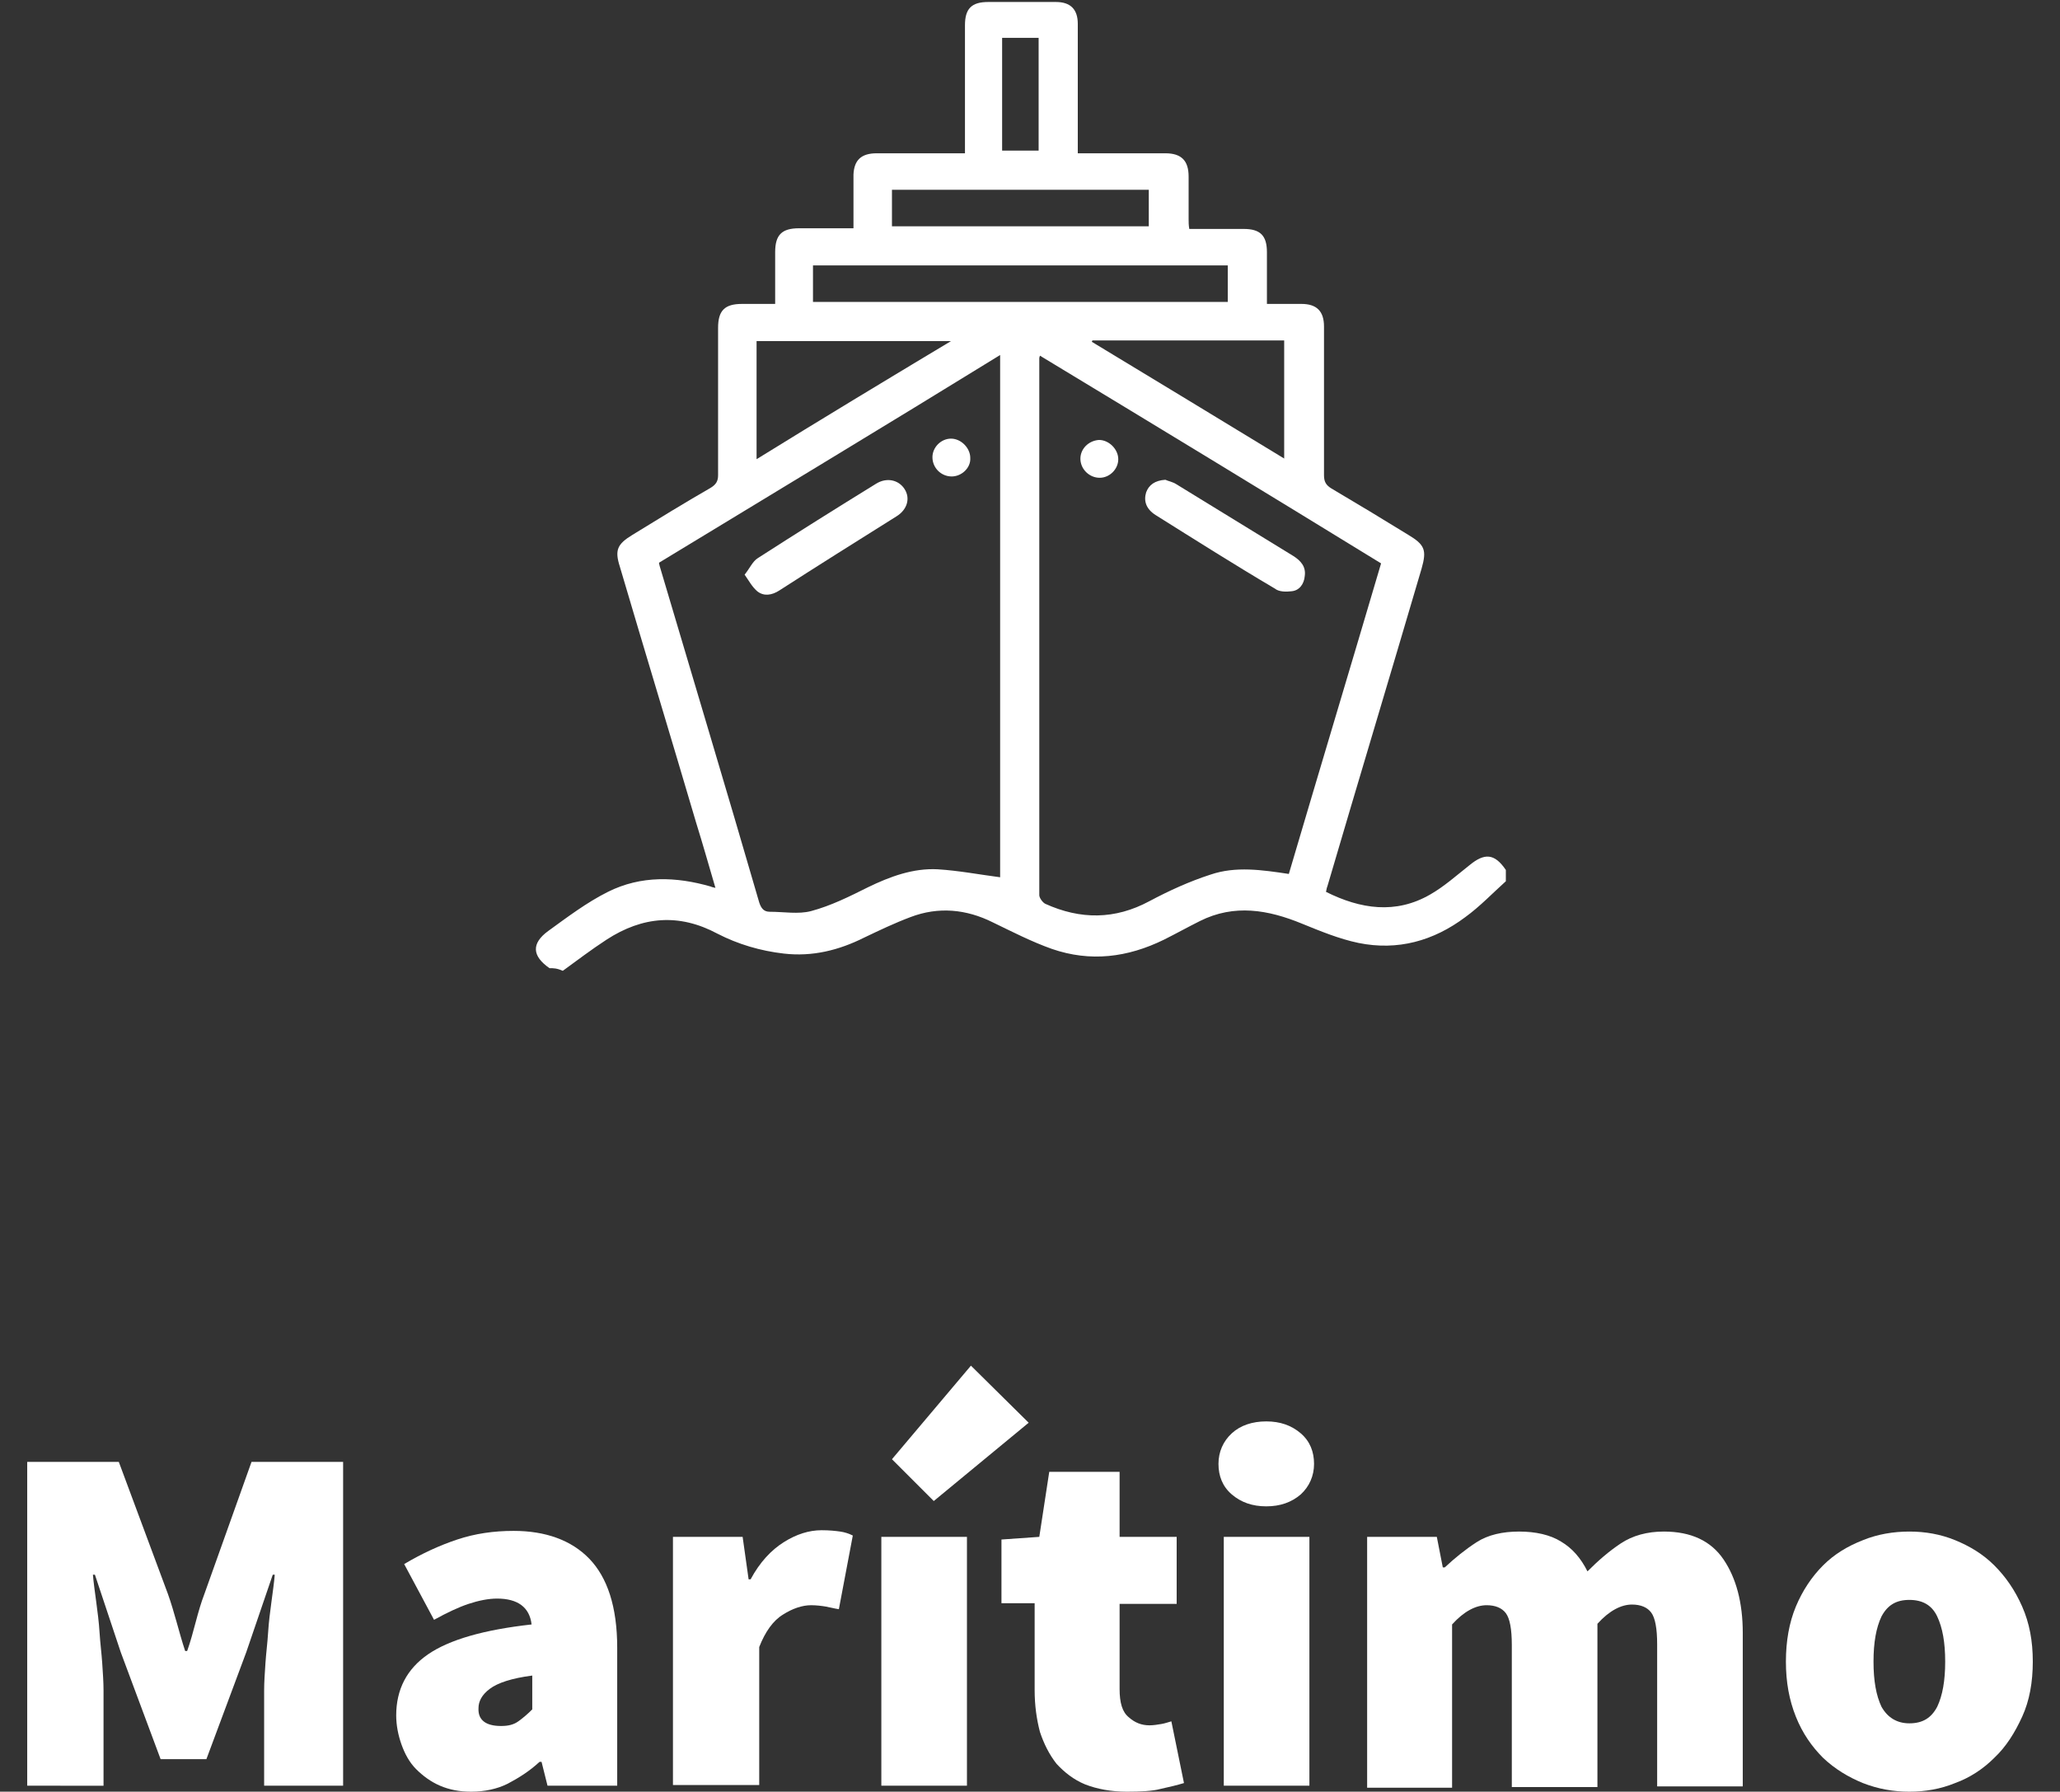<svg xmlns="http://www.w3.org/2000/svg" xmlns:xlink="http://www.w3.org/1999/xlink" x="0px" y="0px" viewBox="0 0 310.4 270" style="enable-background:new 0 0 310.4 270;" xml:space="preserve"><rect x="0" y="0" width="310.4" height="270" fill="#333333" stroke="none"/><style type="text/css">	.st0{fill:#FFFFFF;}	.st1{display:none;}	.st2{display:inline;}</style><g id="Capa_1">	<g>		<g>			<g>				<path class="st0" d="M4.1,269.1v-48.8h13.8l7.4,19.9c0.5,1.4,0.9,2.8,1.3,4.2c0.4,1.4,0.8,2.9,1.3,4.4h0.3      c0.5-1.4,0.9-2.9,1.3-4.4s0.8-2.9,1.3-4.2l7.1-19.9h13.8v48.8H39.8v-14.4c0-1.2,0.1-2.6,0.2-4.1c0.1-1.5,0.3-3,0.4-4.6      s0.3-3.1,0.5-4.6c0.2-1.5,0.4-2.9,0.5-4.1h-0.3l-4,11.7l-6,16.1h-6.9l-6-16.1l-3.9-11.7H14c0.1,1.2,0.3,2.6,0.5,4.1      s0.4,3,0.5,4.6c0.1,1.6,0.3,3.1,0.4,4.6s0.2,2.9,0.2,4.1v14.4L4.1,269.1L4.1,269.1z"></path>				<path class="st0" d="M71,270c-1.8,0-3.3-0.3-4.7-0.9c-1.4-0.6-2.6-1.5-3.6-2.5c-1-1-1.7-2.3-2.2-3.7c-0.5-1.4-0.8-2.9-0.8-4.4      c0-3.9,1.6-7,4.8-9.2c3.2-2.2,8.4-3.7,15.6-4.5c-0.3-2.6-2.1-3.9-5.2-3.9c-1.3,0-2.8,0.3-4.3,0.8c-1.5,0.5-3.2,1.3-5.2,2.4      l-4.5-8.4c2.7-1.6,5.3-2.8,8-3.7c2.7-0.9,5.5-1.3,8.5-1.3c4.8,0,8.7,1.4,11.4,4.2s4.2,7.2,4.2,13.4v20.8H82.5l-0.9-3.6h-0.3      c-1.5,1.4-3.1,2.4-4.8,3.3C74.9,269.6,73,270,71,270z M75.5,260.1c1.1,0,1.9-0.2,2.6-0.7c0.7-0.5,1.4-1.1,2.1-1.8v-5.1      c-3.1,0.4-5.2,1.1-6.4,2c-1.2,0.9-1.7,1.9-1.7,2.9C72,259.2,73.2,260.1,75.5,260.1z"></path>				<path class="st0" d="M101.4,269.1v-37.5h10.5l0.9,6.4h0.3c1.4-2.6,3.1-4.4,5-5.6c1.9-1.2,3.8-1.8,5.7-1.8c1.2,0,2.1,0.1,2.8,0.2      c0.7,0.1,1.3,0.3,1.9,0.6l-2.1,11.1c-0.7-0.1-1.4-0.3-2-0.4c-0.6-0.1-1.4-0.2-2.2-0.2c-1.3,0-2.8,0.5-4.2,1.4      c-1.5,0.9-2.7,2.6-3.6,4.9v20.8H101.4z"></path>				<path class="st0" d="M132.8,269.1v-37.5h12.9v37.5H132.8z M140.7,226.2l-6.3-6.3l11.9-14.1l8.7,8.6L140.7,226.2z"></path>				<path class="st0" d="M169.8,270c-2.4,0-4.5-0.4-6.3-1.1c-1.7-0.7-3.1-1.8-4.3-3.1c-1.1-1.4-1.9-3-2.5-4.8      c-0.5-1.9-0.8-4-0.8-6.3v-13.1h-5v-9.6l5.7-0.4l1.5-9.8h10.6v9.8h8.6v10.1h-8.6v12.8c0,2.1,0.4,3.5,1.4,4.3      c0.9,0.8,1.9,1.2,3.1,1.2c0.6,0,1.2-0.1,1.8-0.2c0.6-0.1,1.1-0.3,1.5-0.4l1.9,9.3c-1,0.3-2.2,0.6-3.6,0.9      C173.7,269.9,171.9,270,169.8,270z"></path>				<path class="st0" d="M190.8,227c-2.1,0-3.8-0.6-5.2-1.8c-1.4-1.2-2-2.8-2-4.6s0.7-3.4,2-4.6s3.1-1.8,5.2-1.8      c2.1,0,3.8,0.6,5.2,1.8c1.4,1.2,2,2.8,2,4.6s-0.7,3.4-2,4.6C194.6,226.4,192.9,227,190.8,227z M184.4,269.1v-37.5h12.9v37.5      H184.4z"></path>				<path class="st0" d="M206,269.1v-37.5h10.5l0.9,4.6h0.3c1.5-1.4,3.1-2.7,4.8-3.8c1.7-1.1,3.9-1.6,6.4-1.6s4.7,0.5,6.3,1.5      c1.7,1,3,2.5,4,4.5c1.6-1.6,3.2-3,5-4.2s4-1.8,6.5-1.8c4.1,0,7.1,1.4,9,4.2s2.9,6.5,2.9,11.1v23.1h-12.9v-21.4      c0-2.4-0.3-4-0.9-4.8c-0.6-0.8-1.6-1.2-2.9-1.2c-1.6,0-3.4,0.9-5.2,2.9v24.6h-12.9v-21.4c0-2.4-0.3-4-0.9-4.8      c-0.6-0.8-1.6-1.2-2.9-1.2c-1.6,0-3.4,0.9-5.2,2.9v24.6H206z"></path>				<path class="st0" d="M287.7,270c-2.4,0-4.7-0.4-7-1.3c-2.2-0.9-4.2-2.1-6-3.8c-1.7-1.7-3.1-3.7-4.1-6.2c-1-2.5-1.5-5.2-1.5-8.3      c0-3.1,0.5-5.9,1.5-8.3c1-2.4,2.4-4.5,4.1-6.2c1.7-1.7,3.7-2.9,6-3.8c2.2-0.9,4.6-1.3,7-1.3c2.4,0,4.7,0.4,6.9,1.3      c2.2,0.9,4.2,2.1,5.9,3.8c1.7,1.7,3.1,3.7,4.2,6.2s1.6,5.2,1.6,8.3s-0.5,5.9-1.6,8.3s-2.4,4.5-4.2,6.2c-1.7,1.7-3.7,3-5.9,3.8      C292.4,269.6,290.1,270,287.7,270z M287.7,259.7c2,0,3.3-0.8,4.2-2.5c0.8-1.7,1.2-3.9,1.2-6.8s-0.4-5.1-1.2-6.8      c-0.8-1.7-2.2-2.5-4.2-2.5s-3.3,0.8-4.2,2.5c-0.8,1.7-1.2,3.9-1.2,6.8s0.4,5.1,1.2,6.8C284.4,258.8,285.8,259.7,287.7,259.7z"></path>			</g>		</g>		<g>			<path class="st0" d="M82.8,145.9c-2.6-1.8-2.8-3.7-0.2-5.6c2.9-2.1,5.8-4.3,9-5.9c5-2.5,10.3-2.3,15.5-0.8     c0.2,0.1,0.3,0.1,0.7,0.2c-1-3.4-1.9-6.6-2.9-9.8c-3.8-12.9-7.7-25.7-11.5-38.6c-0.8-2.5-0.4-3.4,1.9-4.8     c3.9-2.4,7.8-4.8,11.8-7.1c0.8-0.5,1.1-1,1.1-1.9c0-7.4,0-14.8,0-22.2c0-2.6,1-3.6,3.6-3.6c1.6,0,3.2,0,5,0c0-2.7,0-5.2,0-7.8     c0-2.6,1-3.6,3.6-3.6c2.7,0,5.3,0,8.2,0c0-1.9,0-3.6,0-5.4c0-0.9,0-1.8,0-2.7c0.1-2.2,1.2-3.2,3.5-3.2c3.9,0,7.8,0,11.7,0     c0.5,0,0.9,0,1.6,0c0-0.6,0-1.1,0-1.6c0-5.9,0-11.8,0-17.7c0-2.5,1-3.5,3.5-3.5c3.4,0,6.8,0,10.2,0c2.2,0,3.3,1.1,3.3,3.3     c0,5.9,0,11.9,0,17.8c0,0.5,0,1,0,1.7c3.2,0,6.3,0,9.4,0c1.3,0,2.6,0,3.8,0c2.4,0,3.5,1.1,3.5,3.5c0,2.1,0,4.3,0,6.4     c0,0.5,0,0.9,0.1,1.5c2.8,0,5.5,0,8.2,0c2.5,0,3.5,1,3.5,3.5c0,2.5,0,5.1,0,7.8c1.8,0,3.5,0,5.2,0c2.3,0,3.4,1.1,3.4,3.4     c0,7.5,0,14.9,0,22.4c0,1,0.3,1.5,1.1,2c3.9,2.3,7.7,4.6,11.6,7c2.5,1.5,2.8,2.3,2,5.1c-4.7,16-9.5,31.9-14.2,47.9     c-0.1,0.2-0.1,0.4-0.2,0.8c5.2,2.6,10.5,3.4,15.7,0.4c2.1-1.2,4-2.9,5.9-4.4c2.3-1.9,3.8-1.8,5.5,0.7c0,0.6,0,1.1,0,1.7     c-2,1.8-3.9,3.8-6.1,5.4c-4.8,3.6-10.2,5.1-16.1,3.9c-2.9-0.6-5.8-1.8-8.5-2.9c-5.1-2.1-10.2-3-15.4-0.4     c-1.8,0.9-3.6,1.9-5.4,2.8c-5.5,2.7-11.1,3.4-16.9,1.4c-3.1-1.1-6-2.6-8.9-4c-4-2-8.2-2.4-12.4-0.8c-2.4,0.9-4.7,2-7,3.1     c-3.8,1.9-7.8,2.9-12.1,2.4c-3.5-0.4-6.9-1.4-10-3c-5.8-3.1-11.3-2.6-16.7,0.9c-2.3,1.5-4.4,3.1-6.6,4.7     C83.9,145.9,83.4,145.9,82.8,145.9z M156.7,53.6c-0.1,0.3-0.1,0.3-0.1,0.4c0,27,0,53.9,0,80.9c0,0.4,0.5,1.1,0.9,1.3     c5.3,2.4,10.5,2.4,15.7-0.4c3-1.6,6.1-3,9.2-4c3.8-1.3,7.8-0.7,11.8-0.1c4.6-15.6,9.3-31.2,13.9-46.8     C191,74.4,173.9,64,156.7,53.6z M99.3,84.8c0,0.2,0.1,0.4,0.1,0.5c5,16.9,10.1,33.8,15,50.7c0.3,0.9,0.7,1.4,1.6,1.4     c2.1,0,4.3,0.4,6.2-0.1c3-0.8,5.8-2.2,8.6-3.6c3.3-1.6,6.8-2.9,10.5-2.7c3.2,0.2,6.3,0.8,9.4,1.2c0-26,0-52.3,0-78.7     C133.5,64.1,116.4,74.4,99.3,84.8z M185,40c-20.9,0-41.7,0-62.5,0c0,1.9,0,3.7,0,5.5c20.9,0,41.6,0,62.5,0     C185,43.7,185,41.9,185,40z M143.3,51.4c-10.1,0-19.7,0-29.3,0c0,5.9,0,11.8,0,17.8C123.7,63.2,133.3,57.4,143.3,51.4z      M164.6,51.3c0,0.1-0.1,0.2-0.1,0.2c9.6,5.8,19.3,11.7,29,17.6c0-6.1,0-11.9,0-17.8C183.8,51.3,174.2,51.3,164.6,51.3z      M173.1,28.6c-13,0-25.9,0-38.7,0c0,1.9,0,3.7,0,5.5c12.9,0,25.8,0,38.7,0C173.1,32.2,173.1,30.5,173.1,28.6z M156.5,22.7     c0-5.7,0-11.4,0-17c-1.9,0-3.7,0-5.5,0c0,5.7,0,11.3,0,17C152.8,22.7,154.6,22.7,156.5,22.7z"></path>			<path class="st0" d="M175.6,72.3c0.4,0.2,1.1,0.3,1.7,0.7c5.9,3.6,11.7,7.2,17.6,10.8c1.1,0.7,1.9,1.6,1.7,3     c-0.1,1.2-0.8,2.2-2,2.3c-0.8,0.1-1.9,0.1-2.5-0.4c-6.1-3.6-12.1-7.4-18-11.1c-1.4-0.9-1.8-2.1-1.4-3.4     C173.1,73.1,174,72.4,175.6,72.3z"></path>			<path class="st0" d="M168.5,69.2c0,1.5-1.3,2.8-2.8,2.8c-1.5,0-2.8-1.2-2.9-2.7c-0.1-1.6,1.2-2.9,2.8-3     C167.1,66.3,168.5,67.7,168.5,69.2z"></path>			<path class="st0" d="M112.2,86.6c0.8-1,1.2-2,2-2.5c5.9-3.8,11.8-7.5,17.8-11.2c1.6-1,3.4-0.6,4.3,0.8c0.9,1.4,0.4,3.1-1.2,4.1     c-5.9,3.7-11.8,7.4-17.7,11.2c-1.1,0.7-2.3,0.9-3.3,0.1C113.3,88.4,112.9,87.6,112.2,86.6z"></path>			<path class="st0" d="M143.4,71.8c-1.6,0-2.9-1.3-2.9-2.9c0-1.5,1.3-2.8,2.8-2.8c1.5,0,2.9,1.4,2.9,2.9     C146.3,70.5,144.9,71.8,143.4,71.8z"></path>		</g>	</g></g><g id="Capa_2" class="st1">	<g class="st2">		<g>			<g>				<path class="st0" d="M12.9,268.6v-37.9H0v-10.8h38.7v10.8H25.8v37.9H12.9z"></path>				<path class="st0" d="M56.2,269.5c-2.8,0-5.3-0.4-7.7-1.3c-2.3-0.9-4.4-2.1-6.1-3.8c-1.7-1.7-3.1-3.7-4.1-6.2      c-1-2.4-1.5-5.2-1.5-8.3c0-3.1,0.5-5.8,1.5-8.2c1-2.4,2.4-4.5,4-6.2c1.7-1.7,3.6-3,5.7-3.9c2.2-0.9,4.4-1.4,6.7-1.4      c2.8,0,5.2,0.5,7.2,1.4s3.7,2.2,5.1,3.9c1.3,1.6,2.4,3.6,3,5.8s1,4.6,1,7.1c0,1.1-0.1,2.2-0.2,3.2c-0.1,1-0.2,1.7-0.3,2.2H49.3      c0.6,2.2,1.7,3.8,3.2,4.7c1.5,0.9,3.4,1.3,5.5,1.3c1.3,0,2.6-0.2,3.8-0.6c1.2-0.4,2.5-0.9,3.9-1.7l4.2,7.6      c-2.1,1.5-4.3,2.5-6.8,3.3S58.3,269.5,56.2,269.5z M49.2,245.4h11.1c0-1.4-0.4-2.7-1.1-3.8s-2.1-1.6-4-1.6      c-1.5,0-2.7,0.4-3.8,1.3C50.3,242.1,49.6,243.5,49.2,245.4z"></path>				<path class="st0" d="M78.3,268.6v-37.5h10.5l0.9,6.4H90c1.4-2.6,3.1-4.4,5-5.6c1.9-1.2,3.8-1.8,5.7-1.8c1.2,0,2.1,0.1,2.8,0.2      c0.7,0.1,1.3,0.3,1.9,0.6l-2.1,11.1c-0.7-0.1-1.4-0.3-2-0.4c-0.6-0.1-1.4-0.2-2.2-0.2c-1.3,0-2.8,0.5-4.2,1.4      c-1.5,0.9-2.7,2.6-3.6,4.9v20.8H78.3L78.3,268.6z"></path>				<path class="st0" d="M109.7,268.6v-37.5h10.5l0.9,6.4h0.3c1.4-2.6,3.1-4.4,5-5.6c1.9-1.2,3.8-1.8,5.7-1.8c1.1,0,2.1,0.1,2.8,0.2      s1.3,0.3,1.9,0.6l-2.1,11.1c-0.7-0.1-1.4-0.3-2-0.4c-0.6-0.1-1.4-0.2-2.2-0.2c-1.4,0-2.8,0.5-4.2,1.4c-1.5,0.9-2.7,2.6-3.6,4.9      v20.8H109.7L109.7,268.6z"></path>				<path class="st0" d="M157.6,269.5c-2.8,0-5.3-0.4-7.6-1.3c-2.4-0.9-4.4-2.1-6.1-3.8c-1.7-1.7-3.1-3.7-4.1-6.2      c-1-2.4-1.5-5.2-1.5-8.3c0-3.1,0.5-5.8,1.5-8.2c1-2.4,2.4-4.5,4.1-6.2c1.7-1.7,3.6-3,5.7-3.9c2.1-0.9,4.4-1.4,6.7-1.4      c2.8,0,5.1,0.5,7.2,1.4s3.8,2.2,5.1,3.9s2.4,3.6,3,5.8s1,4.6,1,7.1c0,1.1-0.1,2.2-0.2,3.2c-0.1,1-0.2,1.7-0.3,2.2h-21.4      c0.6,2.2,1.7,3.8,3.2,4.7s3.4,1.3,5.5,1.3c1.3,0,2.6-0.2,3.8-0.6c1.2-0.4,2.5-0.9,3.9-1.7l4.2,7.6c-2.1,1.5-4.3,2.5-6.8,3.3      C162,269.1,159.8,269.5,157.6,269.5z M150.6,245.4h11.1c0-1.4-0.4-2.7-1.1-3.8c-0.7-1.1-2.1-1.6-4-1.6c-1.4,0-2.7,0.4-3.8,1.3      C151.7,242.1,151,243.5,150.6,245.4z"></path>				<path class="st0" d="M191.2,269.5c-2.4,0-4.9-0.5-7.6-1.4c-2.7-0.9-5-2.2-6.9-3.8l5.7-7.9c3.4,2.5,6.4,3.8,9.1,3.8      c1.4,0,2.3-0.2,2.9-0.6c0.6-0.4,0.9-0.9,0.9-1.7c0-0.5-0.2-0.9-0.6-1.3c-0.4-0.4-0.9-0.7-1.6-1.1s-1.4-0.6-2.3-0.9      c-0.9-0.3-1.8-0.6-2.7-1.1c-1.1-0.4-2.2-1-3.3-1.6c-1.1-0.6-2.1-1.4-3-2.3s-1.6-1.9-2.2-3.1c-0.6-1.2-0.9-2.5-0.9-4.1      c0-1.9,0.4-3.5,1.1-5c0.7-1.5,1.7-2.8,3-3.8c1.3-1.1,2.9-1.9,4.7-2.4c1.8-0.6,3.8-0.9,6-0.9c3.1,0,5.8,0.5,8,1.5      c2.2,1,4.2,2.2,5.8,3.4l-5.7,7.6c-1.4-1-2.7-1.8-4-2.3c-1.3-0.6-2.5-0.8-3.7-0.8c-2.2,0-3.3,0.7-3.3,2.1c0,0.5,0.2,0.9,0.6,1.3      c0.4,0.4,0.9,0.7,1.5,1c0.6,0.3,1.4,0.6,2.2,0.9c0.9,0.3,1.8,0.6,2.7,0.9c1.1,0.4,2.2,0.9,3.4,1.5c1.1,0.6,2.2,1.3,3.1,2.2      c0.9,0.9,1.7,1.9,2.2,3.1c0.6,1.2,0.9,2.7,0.9,4.4c0,1.8-0.4,3.4-1.1,4.9c-0.7,1.5-1.7,2.9-3.1,4c-1.4,1.1-3,2-5,2.6      C196.1,269.2,193.9,269.5,191.2,269.5z"></path>				<path class="st0" d="M227.6,269.5c-2.4,0-4.5-0.4-6.3-1.1c-1.7-0.7-3.1-1.8-4.3-3.1c-1.1-1.4-1.9-3-2.5-4.8      c-0.5-1.9-0.8-4-0.8-6.3v-13.1h-4.9v-9.6l5.7-0.4l1.5-9.8h10.6v9.8h8.6v10.1h-8.6V254c0,2.1,0.4,3.5,1.4,4.3      c0.9,0.8,1.9,1.2,3.1,1.2c0.6,0,1.2-0.1,1.8-0.2c0.6-0.1,1.1-0.3,1.5-0.4l1.9,9.3c-1,0.3-2.2,0.6-3.6,0.9      C231.4,269.4,229.6,269.5,227.6,269.5z"></path>				<path class="st0" d="M242.1,268.6v-37.5h10.5l0.9,6.4h0.3c1.4-2.6,3.1-4.4,5-5.6c1.9-1.2,3.8-1.8,5.7-1.8c1.1,0,2.1,0.1,2.8,0.2      c0.7,0.1,1.3,0.3,1.9,0.6l-2.1,11.1c-0.7-0.1-1.4-0.3-2-0.4c-0.6-0.1-1.4-0.2-2.2-0.2c-1.4,0-2.8,0.5-4.2,1.4      c-1.5,0.9-2.7,2.6-3.6,4.9v20.8H242.1L242.1,268.6z"></path>				<path class="st0" d="M290.1,269.5c-2.8,0-5.3-0.4-7.6-1.3c-2.4-0.9-4.4-2.1-6.1-3.8c-1.7-1.7-3.1-3.7-4.1-6.2      c-1-2.4-1.5-5.2-1.5-8.3c0-3.1,0.5-5.8,1.5-8.2c1-2.4,2.4-4.5,4-6.2c1.7-1.7,3.6-3,5.7-3.9s4.4-1.4,6.7-1.4      c2.8,0,5.1,0.5,7.2,1.4c2,0.9,3.8,2.2,5.1,3.9s2.4,3.6,3,5.8s1,4.6,1,7.1c0,1.1-0.1,2.2-0.2,3.2c-0.1,1-0.2,1.7-0.3,2.2h-21.4      c0.6,2.2,1.7,3.8,3.2,4.7c1.5,0.9,3.4,1.3,5.5,1.3c1.3,0,2.6-0.2,3.8-0.6c1.2-0.4,2.5-0.9,3.9-1.7l4.2,7.6      c-2,1.5-4.3,2.5-6.8,3.3S292.2,269.5,290.1,269.5z M283,245.4h11.1c0-1.4-0.4-2.7-1.1-3.8s-2.1-1.6-4-1.6      c-1.5,0-2.7,0.4-3.8,1.3C284.2,242.1,283.5,243.5,283,245.4z"></path>			</g>		</g>		<g>			<path class="st0" d="M161.7,132c-6.8-0.2-11.9-4.5-13.7-11.5c0-0.1-0.2-0.7-0.2-0.7l-0.3-0.9h-40c-2,0-3.1-0.7-3.1-2     c0-0.5,0.2-0.9,0.5-1.2c0.5-0.5,1.4-0.8,2.6-0.8c3.8,0,31.1,0,31.1,0h9.1l3.7-7.7H89.8l0.8,1.8c0.2,0.4,0.4,0.8,0.6,1.3     c0.5,1.1,1,2.3,1.6,3.3c0.7,1.1,2.4,1.2,2.7,1.2c1.4,0,2.9,0,4.3,0h3.1c0.9,0,1.9,0,2.8,0c2.8,0,2.8,1.4,2.8,2c0,0.6,0,1.9-2.8,2     c-0.6,0-1.2,0-1.9,0l-3.5,0c-1.5,0-2.9,0-4.4,0.1c-1.2,0-2.5,1-2.9,2.1c-2.4,7-7.4,11-13.7,11H79c-6.8-0.1-12.3-4.7-13.8-11.3     c0-0.2-0.1-0.4-0.2-0.6l-0.4-1.1H59l0,2.7c0,1,0,2.1,0,3.1c0,1.7-0.6,2.3-2.2,2.3c-1.5,0-3,0-4.5,0c-1.5,0-3.1,0-4.6,0     c-1,0-2.2-0.3-2.2-1.8c0-1.6,1.3-1.9,2.1-1.9c0.8,0,1.5,0,2.3,0l4.5,0l0.3-0.8c0.2-0.4,0.7-1.6,0.1-2.6c-0.6-1-1.8-1.1-2.3-1.2     l-0.7-0.1c-1.3-0.1-2.7-0.2-3.5-0.8c-1.4-1-2.5-2.5-2.7-3.5c-0.5-3.5-0.3-7.1,0-9.8c0.1-0.2,1-1,1.9-1.3c0.2-0.1,0.5-0.1,0.9-0.1     c0.3,0,0.7,0,1.1,0c0.5,0,1,0.1,1.5,0.1h1.3V48.2c0-3.9,1.8-5.8,5.7-5.9c1.2,0,2.3,0,3.5,0c1.3,0,26.1,0,27.4,0     c0.9,0,2.9,0.2,2.9,2c0,0.5-0.1,0.9-0.4,1.2c-0.5,0.5-1.4,0.8-2.6,0.8c-1,0-28.9,0-28.9,0h-3.8v56.8h138V46.3h-21.9     c-30.5,0-61,0-91.5,0c-0.8,0-1.6,0-2.3-0.2s-1.4-0.8-1.2-1.6c0.2-0.8,1.5-1.8,1.9-2.1c0,0,0,0,0,0c0,0,0.2,0,0.4,0     c0.2,0,0.3,0,0.5,0c0.2,0,0.4,0,0.6,0c21.1,0,42.3,0,63.4,0l47.8,0c4.6,0,6.3,1.8,6.3,6.4c0,12.3,0,24.6,0,36.9v17.5h7.7l0.1-1.2     l0-0.6c0-0.5,0.1-1.1,0.1-1.6c0-1.6,0-3.1,0-4.7c0-2,0-4,0-6c0-1.1,0.3-3,1.9-3c1.7,0.1,2,1.6,2,2.9c0,5.4,0,10.8,0,16.2v9.6h8.7     l0.4-0.6c0.4-0.7,0.9-1.4,1.3-2.1c0.8-1.4,1.6-2.8,2.7-3.9c2.7-3,6.4-4.6,10.4-4.6c5.7,0,10.7,3.3,12.9,8.6     c0.6,1.3,1.5,2.8,3.8,2.8c0.2,0,0.4,0,0.6,0c0.6-0.1,1.1-0.1,1.7-0.1c0.5,0,0.9,0,1.4,0c0.5,0,1,0,1.6,0h1.3v-12.7l-0.7-0.4     c-0.4-0.2-0.8-0.4-1.2-0.6c-0.9-0.4-1.7-0.8-2.5-1.3c-0.1-0.2-0.1-0.5-0.1-1c0-0.8,0-1.6,3.5-2l1.1-0.1v-7.4l-16.3,0     c-1.2,0-2.4,0-3.6,0c-3.9,0-5.5-1.6-5.5-5.4c0-4.7,0-9.4,0-14.1v-9.7H210l0,6.9c0,2.7,0,23.8,0,26.5c0,1.3-0.8,2.1-1.9,2.1     c-1.6,0-1.9-1.1-1.9-2c-0.1-11.2-0.1-39.6,0-49c0-1.8,0.9-2,1.8-2c0.2,0,0.4,0,0.6,0l2.8,0.4c5.4,0.7,11,1.5,16.4,2.5     c5.3,0.9,8.7,4.2,10.5,9.9l0.3,1l1.1-0.1c0.2,0,0.4,0,0.6,0c2.4,0,3.9,1.5,5.6,3.9c2.2,3,4.4,6,6.6,8.9c1.5,1.9,2.9,3.8,4.4,5.8     c0.9,1.3,1.8,2.6,2.7,3.9c0.3,0.5,0.7,1,1,1.5v35.8c-1.3,2.2-3.1,3.2-5.8,3.2c-0.3,0-0.7,0-1.1-0.1c-0.2,0-0.3,0-0.5,0l-0.7,0     c-4,0-4.5,0.3-6,4.1c-2.1,5.3-7.4,9-13,9c-0.2,0-0.3,0-0.5,0c-6.2-0.3-11.4-4.2-13.3-10c-0.1-0.5-0.3-0.9-0.4-1.4l-0.5-1.6     l-1.5-0.1c-0.5,0-0.9-0.1-1.4-0.1l-37.2,0c-0.8,0-2.6,0-3.3,2.3c-2,6.7-7.2,10.8-13.5,10.8L161.7,132z M161.9,107.5     c-2.8,0-5.4,1.1-7.3,3c-1.9,1.9-3,4.5-2.9,7.4c0,5.7,4.6,10.2,10.3,10.2c2.8,0,5.4-1.1,7.3-3c1.9-1.9,3-4.5,3-7.3     C172.2,112.1,167.6,107.5,161.9,107.5L161.9,107.5L161.9,107.5L161.9,107.5z M233.3,107.5c-2.8,0-5.4,1.1-7.3,3     c-1.9,1.9-3,4.6-3,7.4c0,5.7,4.6,10.2,10.3,10.2c2.8,0,5.4-1.1,7.3-3c1.9-1.9,3-4.5,3-7.3C243.7,112,239.1,107.5,233.3,107.5     L233.3,107.5L233.3,107.5L233.3,107.5z M79.1,107.5c-5.8,0-10.3,4.5-10.3,10.2c0,2.8,1,5.4,2.9,7.3c1.9,1.9,4.5,3,7.3,3l0,0     c5.8,0,10.3-4.5,10.4-10.2c0-2.8-1-5.4-2.9-7.3C84.5,108.6,81.9,107.5,79.1,107.5L79.1,107.5z M173.4,109.2     c0.2,0.4,0.4,0.8,0.6,1.1c0.4,0.7,0.7,1.3,0.9,1.8c0.7,2.5,2.5,2.8,3.9,2.8c3.5,0,6.9,0,10.4,0l16.8,0v-7.6h-33.5L173.4,109.2z      M49.4,114.9l6.9,0c2.3,0,4.5,0,6.8,0c1,0,2-0.8,2.4-1.5c0.6-1,1-2,1.5-3.1c0.2-0.4,0.4-0.8,0.6-1.2l0.9-1.9h-19V114.9z      M238.5,59.9c-0.6,0-1.2,0.1-2,0.2l-1,0.2v25.1h22.7l-0.8-1.8c-0.2-0.6-0.5-1.1-0.7-1.7c-0.4-1.1-0.8-2.2-1.5-3.1     c-1.7-2.3-3.4-4.6-5.1-6.9c-2.3-3.1-4.7-6.3-7-9.5C241.9,60.7,240.4,59.9,238.5,59.9z M210.2,56h24.2l-0.8-1.8     c-1.4-3-3.6-4.7-7.1-5.2c-3.5-0.5-7-1-10.5-1.5l-5.8-0.8V56z"></path>			<path class="st0" d="M74.8,94c-0.8,0-1.7-0.2-1.9-1.8c-0.1-1-0.1-2.1-0.1-3.2c0-0.4,0-0.8,0-1.3c0-9.5,0-19,0-28.5v-0.5     c0-0.5,0-1,0.1-1.4c0.3-1.8,1.5-1.8,1.9-1.8h0c0.4,0,1.6,0,1.9,1.8c0.1,0.4,0.1,0.9,0.1,1.5v0.2c0,4,0,8,0,12c0,0,0,15.6,0,19.7     v0.3c0,0.5,0,0.9-0.1,1.3C76.4,93.6,75.8,93.9,74.8,94L74.8,94L74.8,94z"></path>			<path class="st0" d="M150.4,94c-1.3,0-1.9-0.8-1.9-2.4c0-4,0-8.1,0-12.1c0,0,0-16.8,0-21.4c0-2,0.8-2.2,1.1-2.3     c0.2-0.1,0.4-0.1,0.7-0.1c0.6,0,1.1,0.2,1.3,0.3c0.4,0.3,0.8,1.2,0.8,1.9c0.1,10,0.1,20.7,0,33.8C152.4,93.2,151.8,94,150.4,94     L150.4,94z"></path>			<path class="st0" d="M124.7,94c-1.3,0-1.9-0.8-1.9-2.4c0-4,0-8.1,0-12.1c0,0,0-16.8,0-21.4c0-2,0.8-2.2,1.1-2.3     c0.2-0.1,0.4-0.1,0.7-0.1c0.6,0,1.1,0.2,1.3,0.3c0.4,0.3,0.8,1.2,0.8,1.9c0.1,10,0.1,20.7,0,33.8C126.7,93.2,126.1,94,124.7,94     L124.7,94z"></path>			<path class="st0" d="M100.7,93.8c-0.6,0-1.4-0.3-2.3-0.9c-0.1-0.2-0.2-0.7-0.2-1.3c0-10.9,0-22.2,0-33.8c0-1.2,0.5-2.4,1.9-2.4     c1.2,0,1.9,1,1.9,2.5c0,4,0,8,0,12l0,9.5c0,4.1,0,8.2,0,12.3c0,0.7-0.1,2-1.1,2.1C100.8,93.8,100.7,93.8,100.7,93.8z"></path>			<path class="st0" d="M175.7,94c-0.8,0-1.9,0-1.9-2.8c0-11,0-22,0-32.9c0-1.1,0.2-2.8,1.9-2.8c1.7,0,2,1.8,2,2.9     c0,3.9,0,7.8,0,11.7v9.6c0,3.8,0,7.6,0,11.4C177.7,94,176.4,94,175.7,94C175.7,94,175.7,94,175.7,94z"></path>		</g>	</g></g><g id="Capa_3" class="st1">	<g class="st2">		<g>			<g>				<path class="st0" d="M53.9,265.2l14.8-48.8h15.6l14.8,48.8H85.6l-2.4-10.4H69.5l-2.4,10.4H53.9z M72.7,241.5l-0.8,3.4h9      l-0.8-3.4c-0.6-2.4-1.2-4.9-1.8-7.6s-1.2-5.4-1.8-7.8h-0.3c-0.6,2.5-1.1,5.1-1.7,7.8C73.9,236.7,73.3,239.2,72.7,241.5z"></path>				<path class="st0" d="M120.2,266.1c-2.8,0-5.3-0.4-7.7-1.3c-2.3-0.9-4.4-2.1-6.1-3.8c-1.7-1.7-3.1-3.7-4.1-6.2s-1.5-5.2-1.5-8.3      c0-3.1,0.5-5.8,1.5-8.2c1-2.4,2.4-4.5,4.1-6.2c1.7-1.7,3.6-3,5.7-3.9s4.4-1.4,6.7-1.4c2.8,0,5.2,0.5,7.2,1.4      c2.1,0.9,3.7,2.2,5.1,3.9s2.4,3.6,3,5.8c0.7,2.2,1,4.6,1,7.1c0,1.1-0.1,2.2-0.2,3.2c-0.1,1-0.2,1.7-0.3,2.2h-21.4      c0.6,2.2,1.7,3.8,3.2,4.7s3.4,1.3,5.5,1.3c1.3,0,2.6-0.2,3.8-0.6c1.2-0.4,2.5-0.9,3.9-1.7l4.2,7.6c-2,1.5-4.3,2.5-6.8,3.3      C124.6,265.8,122.3,266.1,120.2,266.1z M113.2,242h11.1c0-1.4-0.4-2.7-1.1-3.8c-0.7-1.1-2.1-1.6-4-1.6c-1.5,0-2.7,0.4-3.8,1.3      C114.3,238.7,113.6,240.1,113.2,242z M120.4,222.3l-6.3-6.3l11.8-14.1l8.7,8.6L120.4,222.3z"></path>				<path class="st0" d="M142.3,265.2v-37.5h10.5l0.9,6.4h0.3c1.4-2.6,3.1-4.4,5-5.6c1.9-1.2,3.8-1.8,5.7-1.8c1.1,0,2.1,0.1,2.8,0.2      c0.7,0.1,1.3,0.3,1.9,0.6l-2.1,11.1c-0.7-0.1-1.4-0.3-2-0.4c-0.6-0.1-1.4-0.2-2.2-0.2c-1.3,0-2.8,0.5-4.2,1.4      c-1.5,0.9-2.7,2.6-3.6,4.9v20.9H142.3L142.3,265.2z"></path>				<path class="st0" d="M190.3,266.1c-2.8,0-5.3-0.4-7.6-1.3c-2.3-0.9-4.4-2.1-6.1-3.8s-3.1-3.7-4.1-6.2s-1.5-5.2-1.5-8.3      c0-3.1,0.5-5.8,1.5-8.2c1-2.4,2.4-4.5,4.1-6.2c1.7-1.7,3.6-3,5.7-3.9s4.4-1.4,6.7-1.4c2.8,0,5.1,0.5,7.2,1.4      c2.1,0.9,3.8,2.2,5.1,3.9s2.4,3.6,3,5.8c0.7,2.2,1,4.6,1,7.1c0,1.1-0.1,2.2-0.2,3.2c-0.1,1-0.2,1.7-0.3,2.2h-21.4      c0.6,2.2,1.7,3.8,3.2,4.7c1.5,0.9,3.4,1.3,5.5,1.3c1.3,0,2.6-0.2,3.8-0.6c1.2-0.4,2.5-0.9,3.9-1.7l4.2,7.6      c-2,1.5-4.3,2.5-6.8,3.3C194.6,265.8,192.4,266.1,190.3,266.1z M183.2,242h11.1c0-1.4-0.4-2.7-1.1-3.8c-0.7-1.1-2.1-1.6-4-1.6      c-1.4,0-2.7,0.4-3.8,1.3C184.4,238.7,183.6,240.1,183.2,242z"></path>				<path class="st0" d="M229,266.1c-2.4,0-4.7-0.4-7-1.3s-4.2-2.1-6-3.8c-1.7-1.7-3.1-3.7-4.1-6.2c-1-2.4-1.5-5.2-1.5-8.3      c0-3.1,0.5-5.9,1.5-8.3c1-2.4,2.4-4.5,4.1-6.2c1.7-1.7,3.7-2.9,6-3.8c2.2-0.9,4.6-1.3,7-1.3s4.7,0.4,6.9,1.3      c2.2,0.9,4.2,2.1,5.9,3.8s3.1,3.7,4.2,6.2c1.1,2.4,1.6,5.2,1.6,8.3s-0.5,5.9-1.6,8.3c-1,2.4-2.4,4.5-4.2,6.2      c-1.7,1.7-3.7,2.9-5.9,3.8C233.7,265.7,231.4,266.1,229,266.1z M229,255.8c1.9,0,3.3-0.8,4.2-2.5c0.8-1.7,1.2-3.9,1.2-6.8      s-0.4-5.1-1.2-6.8c-0.8-1.7-2.2-2.5-4.2-2.5c-2,0-3.3,0.8-4.2,2.5c-0.8,1.7-1.2,3.9-1.2,6.8s0.4,5.1,1.2,6.8      C225.6,255,227,255.8,229,255.8z"></path>			</g>		</g>		<path class="st0" d="M117.2,125.5l-8,8l-3.6-3.6l8.1-8L86,108.5c0.4-0.4,0.8-0.8,1.2-1.2l1.1-1.1c2.4-2.4,4.9-4.9,7.4-7.4    c0.5-0.5,0.9-0.7,1.5-0.7c5.2-0.3,10.5-0.6,15.7-0.9c2.6-0.2,5.2-0.3,7.7-0.5c0.7-0.1,1.5-0.4,2.1-1c5.5-5.4,10.9-10.9,16.4-16.3    l0.6-0.6c0.2-0.2,0.3-0.4,0.4-0.6l1-1.7L85.9,55l1.4-1.4c4.4-4.4,8.8-8.8,13.2-13.2c0.3-0.3,0.4-0.3,0.6-0.3c0.1,0,0.2,0,0.3,0    c6,1,11.9,1.9,17.9,2.8l35.1,5.5c4,0.6,7.9,1.3,11.9,1.8l0.1,0l0.2,0c1,0,2-0.6,2.6-1.1c2.8-2.8,5.7-5.6,8.5-8.5    c3.2-3.2,6.5-6.5,9.7-9.7c5.6-5.6,12.6-8.9,20.7-10c0.5-0.1,1-0.1,1.5-0.1c3.6,0,6.4,1.8,7.6,4.7c0.9,2.2,1,4.7,0.3,7.6    c-1.8,7.9-5.3,14.1-10.5,19.2c-3.6,3.4-7.1,7-10.5,10.4c-2.1,2.2-4.3,4.3-6.4,6.5c-1,1-1.3,2.1-1.1,3.4c1.2,7.6,2.4,15.2,3.6,22.8    l4.3,27.3c0.8,5,1.6,9.9,2.3,14.9c0,0,0,0.1,0,0.1c-4.5,4.6-9.1,9.2-13.8,13.9l-1.1,1.1l-21.8-55.6l-1.9,1.8    c-0.2,0.2-0.5,0.4-0.7,0.6l-2.9,2.9c-4.5,4.5-9,9-13.4,13.5c-0.7,0.8-1.3,2-1.4,3.1l-0.1,2.1c-0.4,6.3-0.9,12.8-1.1,19.2    c-0.1,1.7-0.6,2.8-2,4.1c-2.2,2-4.2,4.2-6.3,6.2c-0.8,0.8-1.5,1.5-2.2,2.3L117.2,125.5z M126.2,116.4c-1.3,1.3-2.6,2.5-3.8,3.8    c-0.6,0.6-1.1,1.9-0.6,3c2.5,5.2,5,10.5,7.6,15.9l2.8,5.8l1.5-2c0.2-0.3,0.4-0.6,0.7-0.8c0.6-0.7,1.1-1.4,1.5-2.2    c0.3-1,0.4-1.9,0.4-2.8c0-0.3,0-0.6,0-0.9l0.3-5.4c0.3-5,0.5-9.9,0.9-14.8c0-0.4,0.3-1,0.6-1.3c25.8-25.9,46.7-46.7,65.7-65.7    c3.1-3.1,5.1-6,6.3-9c1-2.6,2-5.5,2.8-8.9c0.3-1,0.5-2.6-0.4-3.7c-0.6-0.8-1.5-1.1-2.8-1.1c-0.3,0-0.6,0-1,0.1    c-6.6,0.8-12.3,3.4-16.9,7.7c-4,3.8-8,7.8-11.8,11.7c-1.7,1.7-3.4,3.4-5,5.1l-5.8,5.8c-14.9,14.9-29.8,29.8-44.7,44.7    c-0.3,0.3-0.6,0.4-0.6,0.5l-1.8,0.1c-6.8,0.4-13.9,0.9-20.8,1.2c-2.2,0.1-3.8,0.9-5.1,2.8l-0.9,1.3l1.4,0.9    c0.2,0.1,0.3,0.2,0.5,0.3l5.2,2.5c4.4,2.1,8.8,4.3,13.2,6.4c0.4,0.2,0.8,0.3,1.2,0.3c1,0,1.7-0.7,2-1c1.5-1.5,3-3,4.4-4.5l0.6-0.6    l3.6,3.6L126.2,116.4z M181.8,77.8c-0.2,0.2-0.4,0.4-0.6,0.6l-3.3,3.3c-3.3,3.3-6.6,6.6-9.9,9.9c-1.1,1.1-1.3,2.2-0.7,3.7    c4.5,11.3,8.9,22.6,13.3,33.9l5.7,14.6l3-3.1c1.1-1.1,2.1-2.2,3.2-3.2c1-0.9,1.3-2,1.1-3.3c-0.6-3.6-1.2-7.2-1.7-10.8l-7.5-47.9    L181.8,77.8z M103.5,45.7c-0.7,0-1.3,0.2-1.7,0.6c-1.3,1.3-2.7,2.6-4,3.9l-2.6,2.6l1.9,1.1c0.2,0.1,0.3,0.2,0.5,0.2l10.6,4.1    c11.9,4.6,23.7,9.3,35.6,14c0.4,0.2,0.8,0.2,1.1,0.2c1.1,0,1.8-0.7,2.2-1.1c3-3,6-6,9-9l4.3-4.3c0.2-0.2,0.4-0.4,0.6-0.7l2-2.1    l-2.3-0.7l-0.3-0.1c-0.3-0.1-0.5-0.2-0.7-0.2c-4.5-0.7-9.1-1.4-13.6-2.1c-13.9-2.2-27.8-4.3-41.8-6.5    C104,45.7,103.7,45.7,103.5,45.7z"></path>	</g></g></svg>